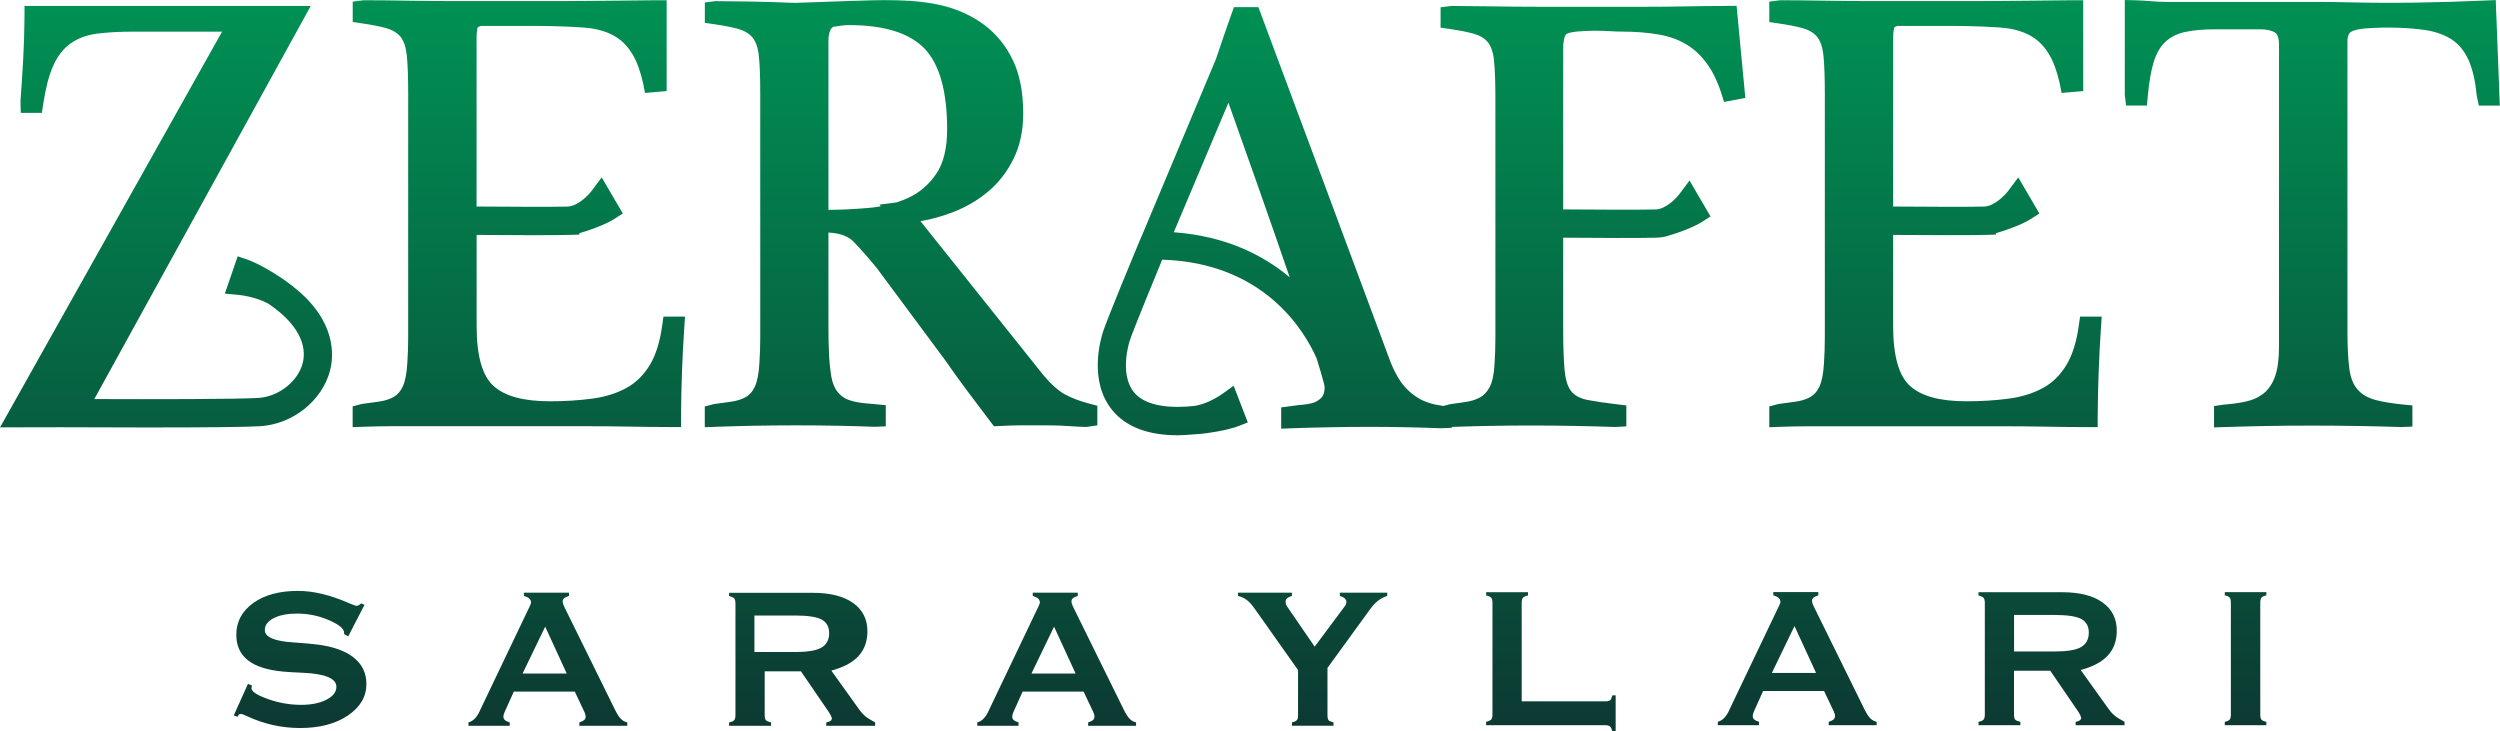 <?xml version="1.0" encoding="UTF-8"?><svg id="Layer_1" xmlns="http://www.w3.org/2000/svg" xmlns:xlink="http://www.w3.org/1999/xlink" viewBox="0 0 416.41 121.84"><defs><linearGradient id="New_Gradient_Swatch_7" x1="208.21" y1="121.84" x2="208.21" y2="0" gradientUnits="userSpaceOnUse"><stop offset="0" stop-color="#0c3932"/><stop offset="1" stop-color="#009154"/></linearGradient></defs><path d="M177.5,65.76c-1.18-.63-2.43-1.75-3.72-3.29l-20.46-25.63c1.87-.32,3.72-.84,5.51-1.54,2.19-.86,4.16-2.03,5.86-3.48,1.72-1.46,3.12-3.3,4.16-5.44,1.05-2.15,1.58-4.67,1.58-7.49,0-3.53-.59-6.52-1.73-8.88-1.15-2.38-2.72-4.32-4.66-5.79-1.92-1.45-4.17-2.53-6.68-3.19-4.94-1.3-10.78-1.04-16.57-.84l-8.41.29c-2.43-.1-4.85-.17-7.23-.22-2-.04-3.97-.06-5.93-.07l-1.82.22v3.39l1.55.23c1.62.24,2.95.5,3.95.77,1.07.3,1.9.79,2.45,1.46.55.67.92,1.74,1.05,3.11.16,1.49.23,3.6.23,6.3v40.6c0,1.43-.05,2.89-.15,4.36-.1,1.68-.36,2.95-.76,3.8-.37.8-.88,1.37-1.54,1.73-.7.39-1.57.65-2.59.78l-2.65.36-1.55.41v3.45l1.88-.07c2.04-.07,4.07-.13,6.1-.17,4.75-.09,9.49-.1,14.3,0,1.97.04,3.97.09,5.99.17l1.88-.07v-3.53l-3.67-.34c-.9-.09-1.75-.27-2.53-.54-.7-.25-1.32-.69-1.83-1.33-.52-.65-.88-1.54-1.06-2.64-.2-1.36-.34-2.73-.38-4.08-.06-1.37-.08-2.72-.08-4.05v-15.77c1.89.09,3.28.6,4.16,1.5,1.09,1.12,2.4,2.6,3.86,4.37l11.4,15.36c1.29,1.87,2.61,3.69,3.94,5.46l4.21,5.58.96-.05c1.29-.07,2.52-.11,3.67-.11h4.31c1.26,0,2.53.05,3.79.14.88.06,1.76.11,2.63.13l1.86-.27v-3.26l-1.35-.36c-1.59-.42-2.91-.92-3.94-1.49ZM137.99,6.59c0-.49.09-.98.27-1.45.13-.36.35-.59.57-.68,1.04-.18,1.89-.28,2.6-.28,5.83,0,10.06,1.32,12.56,3.91,2.5,2.6,3.77,7.13,3.77,13.45,0,3.19-.62,5.7-1.86,7.48-1.24,1.8-2.83,3.14-4.73,3.99-.6.27-1.21.5-1.86.71l-2.83.37.22.28c-.67.12-1.36.21-2.07.27-2.23.19-4.47.3-6.64.32V6.59ZM416.41,17.59h-3.53l-.34-1.64c-.23-2.4-.67-4.34-1.3-5.79-.69-1.59-1.66-2.79-2.86-3.58-1.24-.8-2.75-1.34-4.52-1.59-2.63-.37-6.15-.54-9.94-.25-1.06.09-1.84.28-2.32.56-.12.07-.6.37-.6,1.57v48.21c0,2.61.1,4.67.31,6.3.19,1.48.65,2.66,1.36,3.48.71.82,1.72,1.42,3.01,1.76,1.16.31,2.67.56,4.51.75l1.63.16v3.52l-1.88.08c-2.26-.08-4.54-.13-6.83-.17-5.23-.09-10.6-.1-15.94,0-2.19.04-4.36.1-6.51.17l-1.88.06v-3.56l1.67-.24c1.34-.1,2.53-.27,3.56-.49,1.22-.26,2.25-.74,3.07-1.41.81-.66,1.43-1.6,1.86-2.79.44-1.25.66-2.88.66-4.97V7.44c0-.74-.12-1.7-.69-2.04-.56-.34-1.41-.52-2.46-.52h-7.47c-1.97,0-3.66.15-5.03.45-1.31.28-2.4.83-3.27,1.63-.86.8-1.54,1.98-1.99,3.5-.42,1.4-.73,3.24-.94,5.47l-.15,1.65h-3.47l-.22-1.81V0l1.86.05c.77.02,1.53.07,2.25.13,1.03.09,2.02.14,2.94.14h24.44c2.14,0,4.15.02,6.05.07,6.73.18,14.83.04,22.42-.3l1.83-.08.68,17.58ZM346.45,52.73h3.62l-.13,1.94c-.17,2.44-.29,4.9-.38,7.32-.09,2.43-.14,4.89-.16,7.34v1.81s-1.82,0-1.82,0c-2.17,0-4.36-.03-6.57-.07-2.59-.05-5.23-.07-7.92-.07h-31.5c-1.63,0-3.32.03-5.01.09l-1.88.07v-3.46l1.55-.41,2.65-.36c1.02-.13,1.9-.39,2.6-.78.65-.36,1.16-.93,1.54-1.74.4-.85.66-2.13.76-3.8.1-1.47.15-2.94.15-4.37V15.56c0-2.69-.08-4.81-.23-6.31-.14-1.37-.51-2.45-1.06-3.12-.55-.67-1.38-1.16-2.46-1.46-1.01-.27-2.34-.53-3.96-.77l-1.54-.23V.27l1.82-.23c2.38,0,4.75.03,7.14.07,2.77.05,5.53.07,8.28.07h16.57c2.54,0,7.55-.03,10.1-.07,2.17-.04,4.36-.06,6.56-.07h1.82s0,15.13,0,15.13l-3.6.31c-.39-2.26-.93-4.12-1.6-5.52-.75-1.56-1.72-2.76-2.9-3.58-1.18-.82-2.64-1.37-4.34-1.64-1.71-.27-6.45-.42-9.07-.42h-9.41s-.53.11-.59.36c-.1.45-.15,1.01-.15,1.62v28.1c5.5.04,12.09.08,15.11.01,1.75-.03,3.55-1.93,4.09-2.66l1.64-2.2,3.52,6.01-1.46.94c-.2.13-2,1.24-5.8,2.35v.23l-1.77.05c-3,.07-9.73.04-15.33,0v15.19c0,4.93.94,8.29,2.82,9.97,1.91,1.72,4.99,2.55,9.43,2.55,2.39,0,4.72-.14,6.92-.43,2.14-.27,4.06-.86,5.72-1.75,1.63-.87,2.98-2.2,4.02-3.95.95-1.59,1.63-3.76,2.01-6.44l.22-1.56ZM110.49,52.73h3.61l-.13,1.93c-.16,2.44-.29,4.9-.38,7.33-.09,2.43-.14,4.89-.15,7.33v1.81s-1.82,0-1.82,0c-2.17,0-4.36-.03-6.57-.07-2.59-.05-5.23-.07-7.92-.07h-31.5c-1.63,0-3.32.03-5.01.09l-1.88.07v-3.46l1.55-.41,2.65-.36c1.02-.13,1.89-.39,2.59-.78.66-.36,1.17-.94,1.55-1.75.4-.84.65-2.13.76-3.81.1-1.46.15-2.93.15-4.36V15.56c0-2.7-.08-4.82-.23-6.31-.14-1.37-.5-2.45-1.05-3.13-.56-.67-1.39-1.16-2.46-1.46-1.01-.27-2.34-.53-3.96-.77l-1.54-.23V.27l1.82-.23c2.37,0,4.75.03,7.14.07,2.77.05,5.53.07,8.28.07h16.57c2.54,0,7.55-.03,10.1-.07,2.17-.04,4.36-.06,6.56-.07h1.82s0,15.13,0,15.13l-3.6.31c-.39-2.26-.93-4.12-1.6-5.52-.75-1.56-1.72-2.76-2.9-3.58-1.18-.82-2.65-1.37-4.35-1.64-1.71-.27-6.44-.42-9.07-.42h-9.41c-.12.03-.54.13-.59.37-.09.44-.14,1-.14,1.61v28.1c5.5.04,12.08.08,15.11.01,1.75-.03,3.55-1.93,4.09-2.66l1.64-2.2,3.52,6.01-1.46.94c-.2.13-2,1.24-5.79,2.35v.23l-1.77.05c-3,.08-9.72.04-15.33,0v15.19c0,4.93.94,8.29,2.82,9.97,1.91,1.72,4.99,2.55,9.43,2.55,2.39,0,4.72-.14,6.91-.43,2.14-.27,4.06-.86,5.72-1.75,1.62-.87,2.97-2.2,4.02-3.95.94-1.58,1.62-3.74,2-6.44l.22-1.56ZM287.57.99c-2.13,0-4.29.03-6.5.07-2.56.05-5.03.07-7.43.07h-17.11c-2.76,0-5.44-.03-8.05-.07-2.23-.04-4.47-.06-6.71-.07l-1.82.22v3.39l1.55.23c1.6.24,2.92.49,3.91.77,1.06.29,1.87.77,2.41,1.43.54.66.9,1.72,1.03,3.06.15,1.49.23,3.58.23,6.23v40.13c0,1.41-.05,2.86-.15,4.31-.1,1.64-.37,2.89-.81,3.72-.42.79-.96,1.37-1.63,1.73-.72.39-1.57.64-2.53.77l-2.46.35-1.09.29-.19-.03c-1.61-.22-2.94-.65-3.96-1.27h0c-1.23-.75-2.23-1.7-3-2.82-.79-1.18-1.46-2.57-2-4.14-.58-1.65-20.38-54.73-21.22-56.99l-.44-1.18h-4.07l-.43,1.2c-.7,1.97-1.58,4.5-2.57,7.46l-12.21,29.11h-.01s-.75,1.78-.75,1.78c-.05.11-5,12.01-5.84,14.53-.43,1.34-2.41,8.25,1.56,13.07,2.27,2.76,5.93,4.16,10.89,4.16.59,0,1.22-.04,1.87-.09l2.06-.15c3.97-.46,5.86-1.16,6.06-1.24l1.68-.66-2.36-6.11-1.91,1.38s-2.37,1.7-4.68,1.99c-3.4.36-7.91.26-10-2.27-2.5-3.04-.79-8.41-.71-8.63.24-.73,1.27-3.46,5.4-13.47,16.91.53,23.65,11.75,25.72,16.44,1.19,3.81,1.33,4.66,1.34,4.78,0,.81-.19,1.42-.57,1.8-.44.44-.94.73-1.54.88-.68.17-1.43.28-2.21.32l-2.92.39v3.54l1.88-.07c1.97-.07,3.96-.13,5.99-.16,4.52-.09,8.78-.1,13.38,0,1.76.04,3.52.09,5.27.16l1.89-.07v-.15h.04c1.91-.07,3.82-.12,5.73-.16,4.79-.1,9.86-.1,14.82,0,2.19.04,4.4.09,6.61.17l1.88-.1v-3.49l-1.6-.19c-2-.24-3.63-.48-4.86-.72-1.26-.25-2.18-.75-2.74-1.48-.59-.77-.94-1.92-1.09-3.5-.15-1.68-.23-4.01-.23-6.94v-15.11c5.62.04,12.63.09,15.55,0,0,0,.96-.04,1.45-.18,3.99-1.12,5.87-2.29,6.08-2.42l1.46-.94-3.5-5.98-1.64,2.2c-.53.72-2.3,2.59-4.03,2.62-3.06.07-9.85.03-15.37-.01V7.9c0-.43.05-.89.14-1.35.08-.39.22-.69.33-.84.21-.15.69-.34,1.79-.45,1.65-.16,3.74-.19,5.49-.07.76.05,1.36.07,1.78.07,2.45,0,4.65.17,6.55.52,1.84.33,3.47.96,4.85,1.88,1.37.9,2.56,2.16,3.56,3.75.88,1.4,1.65,3.27,2.3,5.57l3.55-.67-1.46-15.33h-1.65ZM214.81,46.19c-4.46-3.75-10.7-6.87-19.3-7.51l9.1-21.57c2.28,6.38,6.61,18.59,10.21,29.08ZM54.98,61.71c-1.32,5.04-6.21,8.94-11.62,9.28-2.31.14-8.67.21-18.91.21-5.29,0-10.54-.02-14.39-.04l-10.05.02L36.99,5.27h-14.75c-2.38,0-4.46.12-6.18.35-1.65.22-3.1.77-4.31,1.62-1.2.85-2.19,2.12-2.92,3.79-.69,1.57-1.22,3.61-1.62,6.23l-.24,1.54h-3.51l-.05-1.95c.17-2.32.32-4.63.45-6.93.13-2.32.2-4.72.22-7.14V.99h47.68L15.71,66.47c9.77.04,23.73.03,27.35-.19,3.34-.21,6.56-2.74,7.35-5.76.51-1.93.43-5.78-5.71-9.94-2.19-1.2-4.92-1.46-4.94-1.46l-2.31-.21,2.14-6.22,1.71.58c.21.07,2.15.76,5.58,3.03.22.14.74.52.74.52l1.22.91v.02c7.29,5.7,6.75,11.59,6.14,13.94ZM39.6,119.36c.07-.18.14-.3.22-.36.08-.06.19-.09.34-.09.11,0,.43.12.97.37,2.82,1.32,5.77,1.98,8.86,1.98,3.24,0,5.89-.69,7.95-2.08,2.06-1.39,3.09-3.14,3.09-5.26,0-1.8-.7-3.26-2.11-4.39-1.41-1.13-3.45-1.85-6.11-2.18-.98-.12-2.29-.24-3.94-.35-3.17-.19-4.76-.88-4.76-2.06,0-.81.49-1.47,1.48-1.98.99-.51,2.29-.76,3.92-.76,1.84,0,3.6.37,5.29,1.1,1.68.74,2.52,1.43,2.52,2.09,0,.07,0,.11,0,.13,0,.02-.01.05-.01.09l.7.37,2.7-5.23-.52-.25c-.22.17-.39.28-.49.33-.11.06-.21.08-.31.08-.15,0-.61-.17-1.36-.49-3.05-1.33-5.85-2-8.39-2-3.09,0-5.58.67-7.46,2.02-1.88,1.35-2.82,3.11-2.82,5.3,0,1.81.65,3.23,1.95,4.25,1.3,1.02,3.28,1.64,5.95,1.88.77.07,1.84.13,3.21.19,3.71.16,5.56.95,5.56,2.35,0,.85-.55,1.56-1.65,2.13-1.1.57-2.51.86-4.22.86-1.91,0-3.77-.33-5.57-.98-1.81-.65-2.71-1.25-2.71-1.8.01-.08.03-.19.06-.31.01-.05.03-.1.04-.12l-.68-.29-2.37,5.28.68.21ZM84.9,120.89v-.56c-.39-.12-.66-.26-.81-.4-.16-.15-.24-.33-.24-.57,0-.1.01-.2.04-.31.03-.11.08-.26.16-.45l1.53-3.4h10.16l1.61,3.4c.08.19.14.34.16.45.03.11.04.21.04.31,0,.23-.08.42-.24.57-.16.14-.43.28-.81.4v.56h7.98v-.56c-.41-.1-.77-.29-1.06-.59-.3-.3-.63-.81-1-1.56l-8.49-17.23c-.07-.17-.12-.31-.16-.43-.03-.12-.05-.23-.05-.33,0-.21.07-.38.22-.52.14-.14.42-.27.83-.41v-.54h-7.5v.54c.38.11.68.25.88.43.2.18.3.39.3.64,0,.07,0,.14-.03.22-.02.08-.08.21-.17.4l-8.22,17.21c-.04.08-.08.17-.12.27-.48,1.06-1.11,1.69-1.88,1.9v.56h6.88ZM94.4,112.19h-7.36l3.77-7.81,3.59,7.81ZM128.43,120.89v-.56c-.44-.1-.72-.22-.86-.37-.13-.15-.2-.43-.2-.84v-7.3h6.04l4.64,6.78c.12.18.24.39.35.62.11.23.16.37.16.41,0,.18-.08.33-.24.45-.16.12-.39.21-.69.25v.56h8.14v-.56c-.77-.41-1.33-.77-1.68-1.06-.35-.3-.66-.64-.94-1.04l-4.68-6.53c2.05-.55,3.56-1.36,4.54-2.44.98-1.08,1.47-2.45,1.47-4.11,0-2.02-.8-3.59-2.39-4.72-1.59-1.13-3.83-1.69-6.72-1.69h-13.93v.54c.44.11.72.25.86.41.13.17.2.44.2.82v18.61c0,.4-.07.68-.21.84-.14.16-.42.29-.85.37v.56h6.97ZM136.85,103.19c.84.45,1.26,1.21,1.26,2.28s-.43,1.91-1.29,2.4c-.86.49-2.3.73-4.32.73h-6.84v-6.08h6.68c2.17,0,3.67.22,4.51.67M169.65,120.89v-.56c-.38-.12-.66-.26-.81-.4-.16-.15-.24-.33-.24-.57,0-.1.01-.2.04-.31.03-.11.08-.26.16-.45l1.53-3.4h10.16l1.61,3.4c.08.19.14.34.16.45.03.11.04.21.04.31,0,.23-.08.42-.24.57-.16.14-.43.28-.81.4v.56h7.98v-.56c-.41-.1-.77-.29-1.06-.59-.3-.3-.63-.81-1-1.56l-8.49-17.23c-.07-.17-.12-.31-.16-.43-.03-.12-.05-.23-.05-.33,0-.21.07-.38.22-.52.14-.14.42-.27.83-.41v-.54h-7.5v.54c.38.11.68.25.88.43.2.18.3.39.3.64,0,.07,0,.14-.03.22-.02.08-.08.21-.17.4l-8.22,17.21c-.04.08-.08.17-.12.27-.48,1.06-1.11,1.69-1.88,1.9v.56h6.88ZM179.16,112.19h-7.36l3.77-7.81,3.59,7.81ZM216.21,111.59v7.52c0,.4-.06.68-.2.83-.13.16-.4.29-.81.38v.56h6.92l-.02-.56c-.41-.1-.68-.22-.8-.36-.12-.14-.19-.43-.19-.86v-7.85l7.17-9.87c.4-.55.83-1,1.29-1.35.46-.35.96-.61,1.49-.77v-.54h-7.89v.54c.37.11.65.25.82.41.18.17.27.37.27.62,0,.12-.02.24-.06.34-.04.1-.1.21-.19.32l-5.03,6.76-4.64-6.76c-.06-.07-.1-.18-.14-.32-.04-.15-.06-.29-.06-.44,0-.21.07-.38.22-.52.14-.14.42-.27.83-.41v-.54h-8.99v.54c.56.14,1.05.36,1.45.66.41.3.85.79,1.33,1.46l7.21,10.2ZM253.46,116.81v-16.4c0-.41.07-.7.22-.85.14-.16.42-.29.83-.38v-.54h-6.97v.54c.43.1.71.22.84.38.14.16.21.44.21.85v18.61c0,.38-.07.66-.2.81-.13.16-.42.29-.86.4v.56h19.8c.4,0,.68.07.85.22.16.15.29.42.37.84h.56v-6.04l-.56.02c-.1.41-.21.68-.35.8-.14.12-.43.19-.87.19h-13.89ZM292.99,120.79v-.56c-.39-.12-.66-.26-.81-.4-.16-.15-.24-.33-.24-.57,0-.1.01-.2.04-.31.03-.11.08-.26.16-.45l1.53-3.4h10.16l1.61,3.4c.08.19.14.34.17.45.03.11.04.21.04.31,0,.23-.08.42-.24.57-.16.14-.43.28-.81.4v.56h7.98v-.56c-.41-.1-.77-.29-1.06-.59-.3-.3-.63-.81-1-1.56l-8.49-17.23c-.07-.17-.12-.31-.16-.43-.03-.12-.05-.23-.05-.33,0-.21.07-.38.22-.52.15-.14.42-.27.83-.41v-.54h-7.5v.54c.38.11.68.25.88.43.2.18.3.39.3.64,0,.07,0,.14-.03.22-.02.08-.08.21-.17.4l-8.22,17.21c-.04.08-.08.17-.12.27-.48,1.06-1.11,1.69-1.88,1.9v.56h6.88ZM302.49,112.09h-7.36l3.77-7.81,3.59,7.81ZM336.52,120.79v-.56c-.44-.1-.72-.22-.86-.37-.13-.15-.2-.43-.2-.84v-7.3h6.04l4.64,6.78c.12.18.24.39.35.62.11.23.17.37.17.41,0,.18-.08.33-.24.45-.16.12-.39.21-.69.25v.56h8.14v-.56c-.77-.41-1.33-.77-1.68-1.06-.35-.3-.66-.64-.94-1.04l-4.68-6.53c2.05-.55,3.56-1.36,4.54-2.44.98-1.08,1.47-2.45,1.47-4.11,0-2.02-.8-3.59-2.39-4.72-1.59-1.13-3.83-1.69-6.72-1.69h-13.93v.54c.44.11.72.25.86.41.13.17.2.44.2.82v18.61c0,.4-.07.68-.21.84-.14.16-.42.29-.84.37v.56h6.97ZM346.66,103.1c.84.45,1.26,1.21,1.26,2.28s-.43,1.91-1.29,2.4c-.86.49-2.3.73-4.32.73h-6.84v-6.08h6.68c2.17,0,3.67.22,4.51.67M376.48,100.41c0-.43.07-.72.21-.88.14-.16.4-.28.8-.36v-.54h-6.92v.54c.41.08.68.2.81.36.13.16.2.45.2.88v18.61c0,.4-.06.68-.19.83-.12.16-.4.29-.82.38v.56h6.92v-.54c-.41-.11-.68-.24-.81-.38-.13-.14-.2-.43-.2-.86v-18.61Z" style="fill:url(#New_Gradient_Swatch_7);"/></svg>